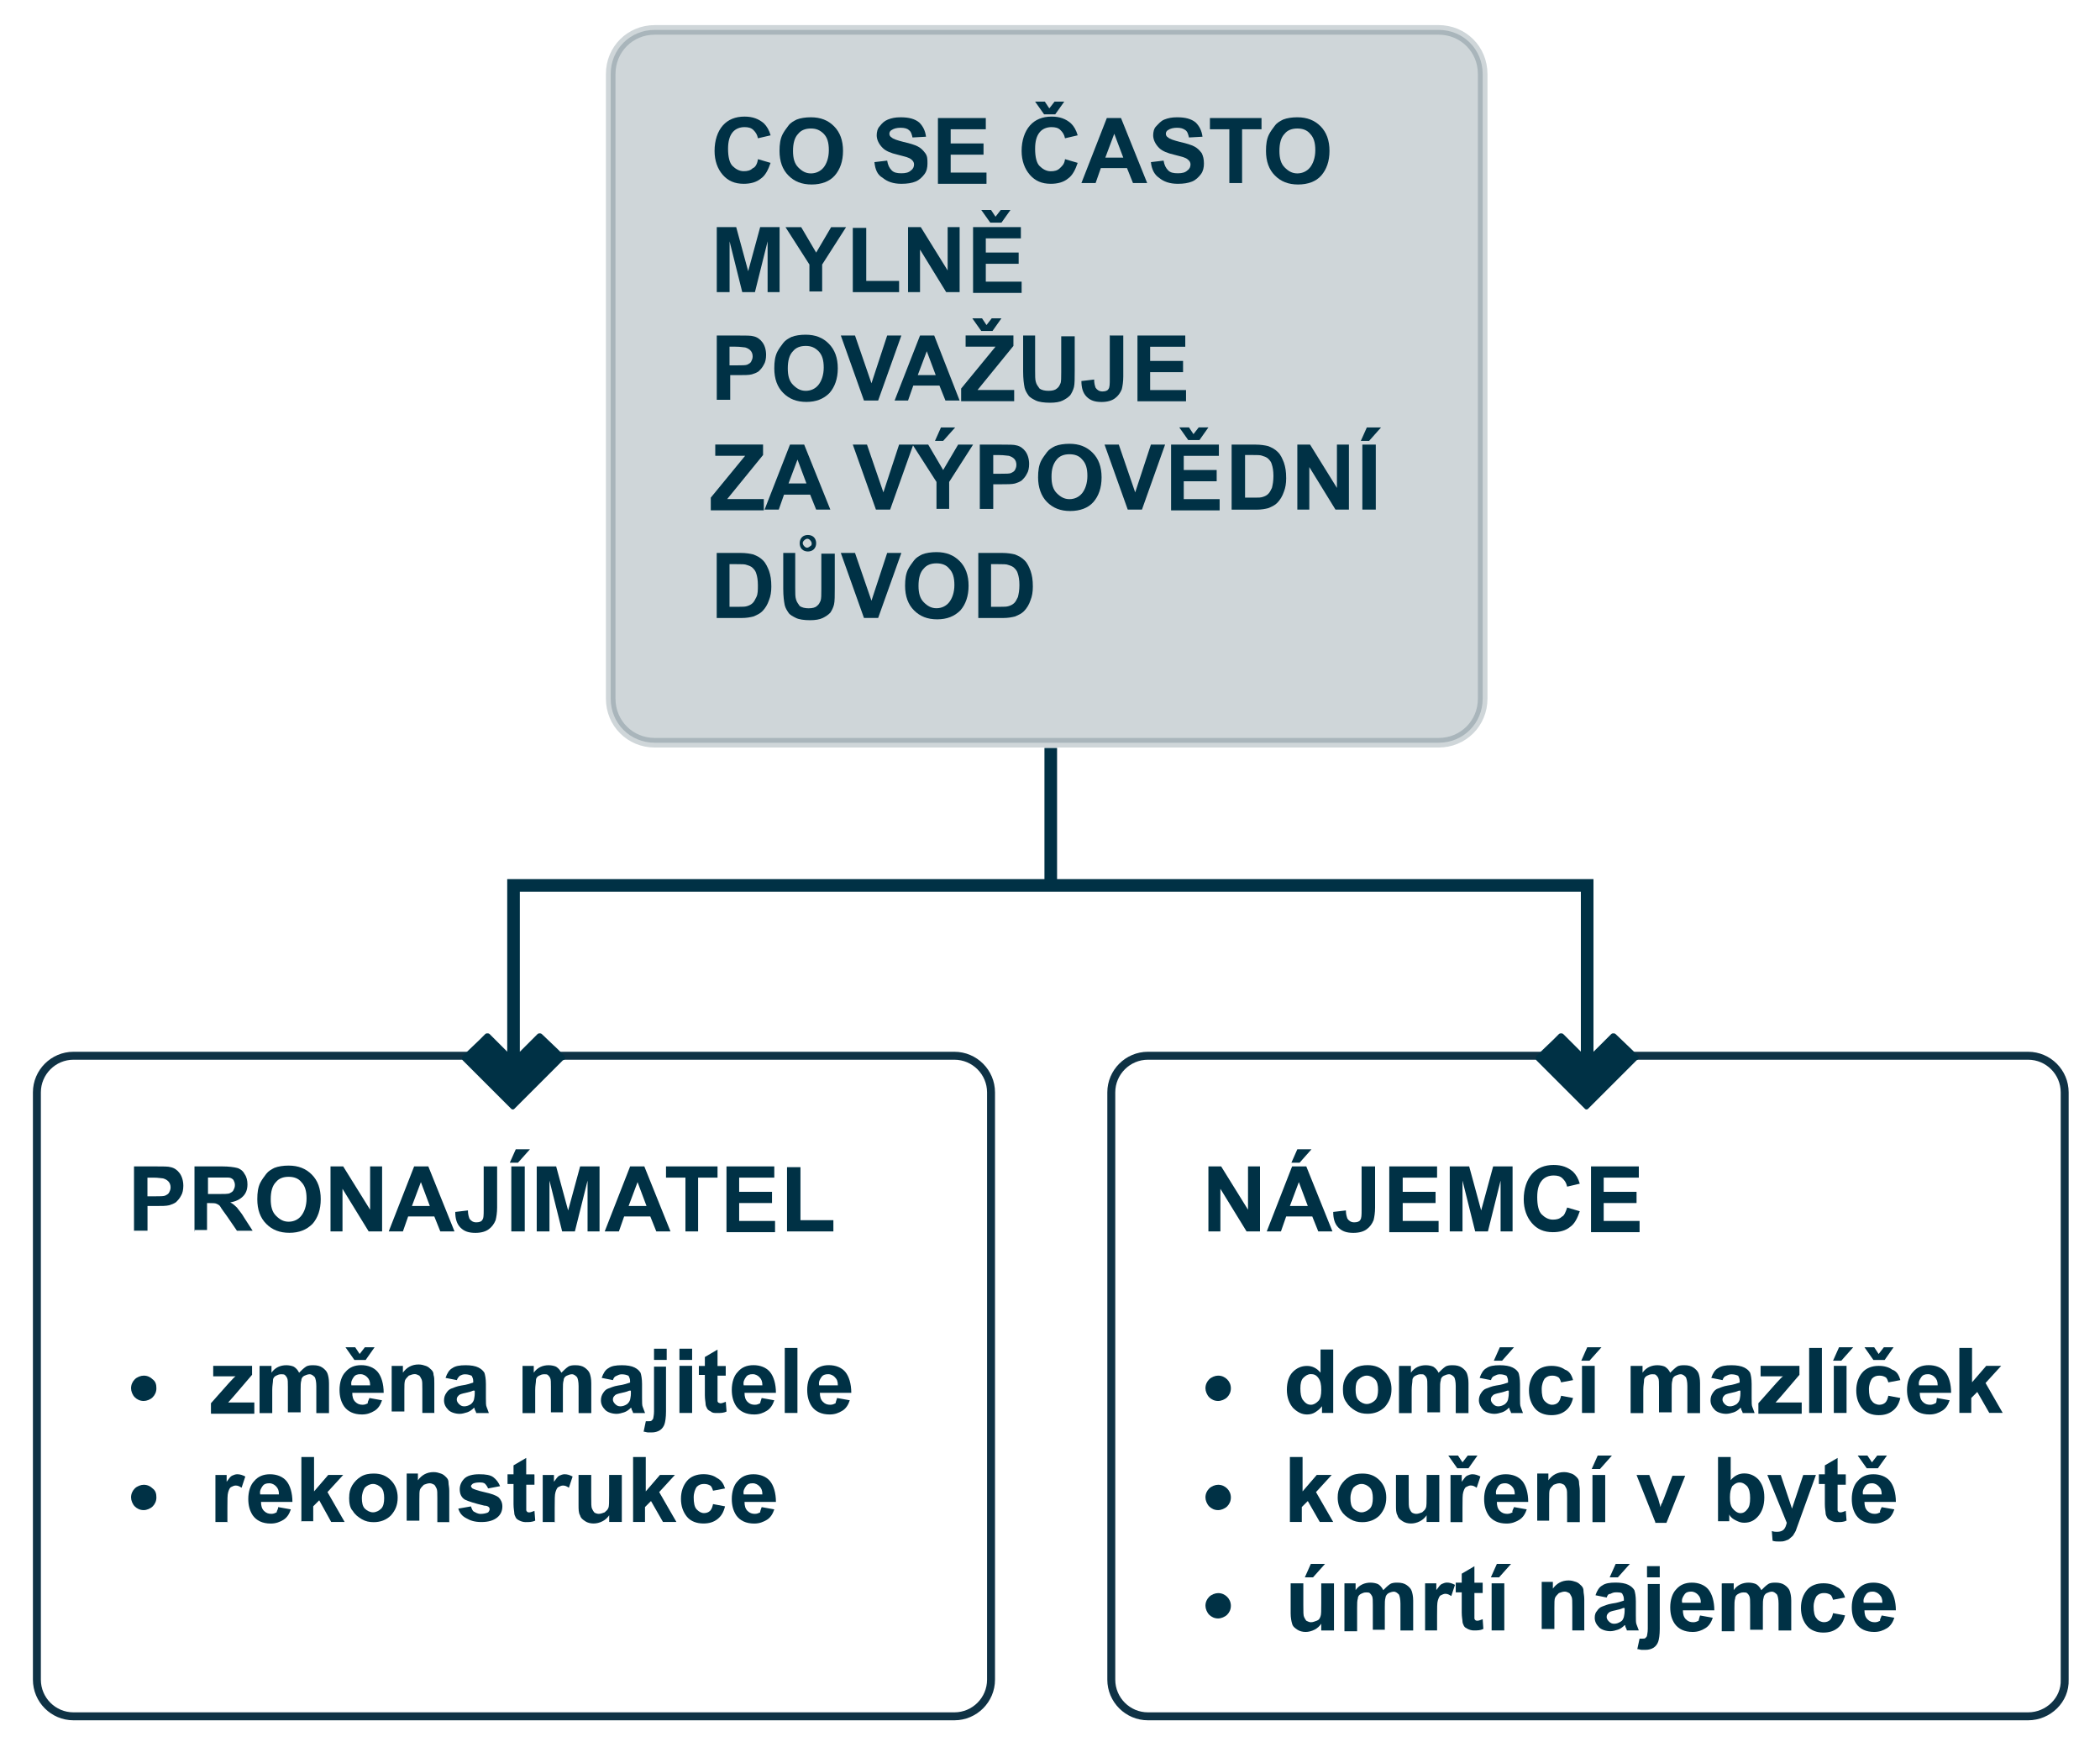 <?xml version="1.0" encoding="UTF-8"?><svg id="Vrstva_1" xmlns="http://www.w3.org/2000/svg" viewBox="0 0 333 277"><defs><style>.cls-1{fill:#0f3245;fill-rule:evenodd;isolation:isolate;opacity:.2;stroke-width:1.52px;}.cls-1,.cls-2,.cls-3{stroke-miterlimit:10;}.cls-1,.cls-3{stroke:#0f3245;}.cls-4{fill:#003145;}.cls-2{stroke:#003145;stroke-width:2px;}.cls-2,.cls-3{fill:none;}.cls-3{stroke-width:1.26px;}</style></defs><path class="cls-3" d="M151.34,272.19H11.65c-3.2,0-5.8-2.61-5.8-5.81v-93.14c0-3.2,2.61-5.81,5.8-5.81h139.69c3.2,0,5.81,2.61,5.81,5.81v93.14c0,3.2-2.61,5.81-5.81,5.81Z"/><path class="cls-4" d="M21.25,195.29v-10.31h3.32c1.3,0,2.13,0,2.49.12.59.12,1.07.47,1.42.95.35.47.59,1.18.59,2.01,0,.59-.12,1.18-.35,1.54-.24.47-.47.71-.83,1.07-.35.24-.71.36-1.07.47-.47.12-1.18.12-2.13.12h-1.3v3.91h-2.13v.12ZM23.38,186.76v2.96h1.18c.83,0,1.42,0,1.66-.12.24-.12.47-.24.59-.47.12-.24.24-.47.24-.83s-.12-.71-.36-.95-.47-.36-.83-.47c-.24,0-.71-.12-1.54-.12h-.95Z"/><path class="cls-4" d="M30.84,195.29v-10.31h4.38c1.07,0,1.9.12,2.37.24.47.12.95.47,1.18.95.35.47.47,1.07.47,1.66,0,.83-.24,1.42-.71,1.9s-1.18.83-2.02.95c.47.24.83.59,1.07.83.24.36.71.83,1.18,1.66l1.3,2.01h-2.49l-1.54-2.25c-.59-.83-.95-1.3-1.07-1.54-.12-.24-.36-.36-.59-.47-.24-.12-.59-.12-1.07-.12h-.47v4.27h-2.02v.24ZM32.98,189.36h1.54c.95,0,1.66,0,1.9-.12.24-.12.47-.24.59-.47.12-.24.24-.47.24-.83s-.12-.59-.24-.83c-.24-.24-.47-.36-.83-.36h-3.2v2.61Z"/><path class="cls-4" d="M40.8,190.19c0-1.07.12-1.9.47-2.61.24-.47.59-.95.95-1.42.36-.47.83-.71,1.3-.95.59-.24,1.42-.36,2.25-.36,1.54,0,2.72.47,3.67,1.42s1.42,2.25,1.42,3.91-.47,2.96-1.3,3.91c-.95.95-2.13,1.42-3.67,1.42s-2.73-.47-3.67-1.42c-.95-.95-1.42-2.25-1.42-3.91ZM42.93,190.19c0,1.18.24,2.02.83,2.61.59.59,1.18.95,2.01.95s1.54-.35,2.01-.95c.47-.59.83-1.54.83-2.73s-.24-2.01-.83-2.61c-.47-.59-1.18-.83-2.01-.83s-1.54.24-2.01.83c-.59.59-.83,1.54-.83,2.73Z"/><path class="cls-4" d="M52.41,195.29v-10.31h2.01l4.27,6.87v-6.87h1.9v10.31h-2.13l-4.15-6.76v6.76h-1.9Z"/><path class="cls-4" d="M72.07,195.29h-2.25l-.95-2.37h-4.15l-.83,2.37h-2.25l4.03-10.31h2.25l4.15,10.31ZM68.16,191.26l-1.42-3.79-1.42,3.79h2.84Z"/><path class="cls-4" d="M76.81,184.98h2.02v6.52c0,.83-.12,1.54-.24,2.01-.24.59-.59,1.07-1.07,1.42-.47.36-1.18.59-2.13.59-1.07,0-1.78-.24-2.37-.83-.59-.59-.83-1.42-.83-2.49l2.01-.24c0,.59.12.95.24,1.3.24.36.59.59,1.07.59s.83-.12.95-.36c.24-.24.24-.83.24-1.66v-6.87h.12Z"/><path class="cls-4" d="M80.84,184.39l.95-2.13h2.25l-1.9,2.13h-1.3ZM81.08,195.29v-10.31h2.13v10.31h-2.13Z"/><path class="cls-4" d="M85.11,195.29v-10.31h3.08l1.9,6.99,1.9-6.99h3.08v10.31h-1.9v-8.06l-2.01,8.06h-2.02l-2.01-8.06v8.06h-2.01Z"/><path class="cls-4" d="M106.32,195.29h-2.25l-.95-2.37h-4.15l-.83,2.37h-2.25l4.03-10.31h2.25l4.15,10.31ZM102.52,191.26l-1.42-3.79-1.42,3.79h2.84Z"/><path class="cls-4" d="M108.69,195.29v-8.53h-3.08v-1.78h8.17v1.78h-3.08v8.53h-2.01Z"/><path class="cls-4" d="M115.2,195.29v-10.31h7.58v1.78h-5.57v2.25h5.21v1.78h-5.21v2.84h5.69v1.78h-7.7v-.12Z"/><path class="cls-4" d="M124.8,195.29v-10.19h2.13v8.41h5.22v1.78h-7.35Z"/><path class="cls-3" d="M321.6,272.19h-139.57c-3.2,0-5.81-2.61-5.81-5.81v-93.14c0-3.2,2.61-5.81,5.81-5.81h139.57c3.2,0,5.8,2.61,5.8,5.81v93.14c.12,3.2-2.6,5.81-5.8,5.81Z"/><path class="cls-4" d="M191.62,195.29v-10.31h2.02l4.26,6.87v-6.87h1.9v10.31h-2.13l-4.15-6.76v6.76h-1.9Z"/><path class="cls-4" d="M211.29,195.29h-2.25l-.95-2.37h-4.14l-.83,2.37h-2.25l4.02-10.31h2.25l4.15,10.31ZM207.38,191.26l-1.42-3.79-1.42,3.79h2.84ZM204.78,184.39l.94-2.13h2.25l-1.89,2.13h-1.3Z"/><path class="cls-4" d="M216.03,184.98h2.02v6.52c0,.83-.12,1.54-.24,2.01-.24.59-.59,1.07-1.07,1.42-.47.36-1.18.59-2.13.59-1.07,0-1.78-.24-2.37-.83-.59-.59-.83-1.42-.83-2.49l2.01-.24c0,.59.12.95.24,1.3.24.36.59.59,1.07.59s.83-.12.95-.36c.23-.24.23-.83.23-1.66v-6.87h.12Z"/><path class="cls-4" d="M220.3,195.29v-10.31h7.58v1.78h-5.45v2.25h5.21v1.78h-5.21v2.84h5.69v1.78h-7.82v-.12Z"/><path class="cls-4" d="M229.89,195.29v-10.31h3.08l1.9,6.99,1.9-6.99h3.08v10.31h-1.9v-8.06l-2.01,8.06h-2.02l-2.01-8.06v8.06h-2.02Z"/><path class="cls-4" d="M248.5,191.5l2.01.59c-.36,1.07-.83,2.02-1.54,2.49-.71.59-1.66.83-2.73.83-1.42,0-2.48-.47-3.31-1.42-.83-.95-1.31-2.25-1.31-3.79,0-1.66.48-3.08,1.31-4.03.83-.95,2.01-1.42,3.43-1.42,1.31,0,2.25.36,3.08,1.07.48.47.83,1.07,1.07,1.9l-2.01.47c-.12-.59-.36-.95-.72-1.3-.35-.36-.83-.47-1.42-.47-.71,0-1.42.24-1.89.83-.48.59-.71,1.42-.71,2.61,0,1.3.23,2.25.71,2.73.47.47,1.06.83,1.77.83.6,0,1.07-.12,1.43-.47.35-.12.59-.71.83-1.42Z"/><path class="cls-4" d="M252.29,195.29v-10.31h7.58v1.78h-5.57v2.25h5.21v1.78h-5.21v2.84h5.69v1.78h-7.7v-.12Z"/><path class="cls-4" d="M195.18,220.17c0,.59-.24,1.07-.59,1.42-.36.36-.95.59-1.43.59-.59,0-1.06-.24-1.42-.59-.35-.36-.59-.95-.59-1.42,0-.59.24-1.07.59-1.42.36-.36.95-.59,1.42-.59.6,0,1.07.24,1.43.59.35.35.59.83.59,1.42Z"/><path class="cls-4" d="M211.41,224.08h-1.78v-1.07c-.35.47-.71.71-1.06.95-.36.24-.83.36-1.31.36-.83,0-1.54-.36-2.25-1.07-.59-.71-.95-1.66-.95-2.84,0-1.3.36-2.25.95-2.84.59-.59,1.31-.95,2.25-.95.83,0,1.54.35,2.14,1.07v-3.67h2.01v10.07ZM206.2,220.17c0,.83.12,1.42.35,1.78.36.47.71.83,1.31.83.47,0,.83-.24,1.18-.59.36-.36.47-.95.47-1.78s-.11-1.42-.47-1.9c-.35-.47-.71-.59-1.18-.59s-.83.24-1.19.59c-.35.35-.47.95-.47,1.66Z"/><path class="cls-4" d="M212.95,220.29c0-.71.12-1.3.47-1.9.36-.59.83-1.07,1.43-1.42.59-.35,1.3-.47,2.01-.47,1.19,0,2.01.36,2.73,1.07.71.71,1.06,1.66,1.06,2.73,0,1.18-.35,2.01-1.06,2.84-.72.71-1.66,1.07-2.73,1.07-.71,0-1.3-.12-1.9-.47-.59-.36-1.06-.71-1.42-1.3-.47-.59-.59-1.3-.59-2.13ZM214.96,220.41c0,.71.12,1.3.48,1.66.35.36.83.59,1.3.59s.95-.24,1.31-.59c.35-.36.47-.95.47-1.66s-.12-1.3-.47-1.66c-.36-.36-.83-.59-1.31-.59s-.95.24-1.3.59c-.36.35-.48.83-.48,1.66Z"/><path class="cls-4" d="M221.96,216.62h1.77v1.07c.59-.83,1.42-1.18,2.37-1.18.48,0,.95.12,1.19.24.35.24.59.47.83.95.35-.35.71-.71,1.06-.95.36-.24.83-.24,1.19-.24.59,0,1.06.12,1.42.36.35.24.71.59.83.95.12.35.24.83.24,1.54v4.74h-2.02v-4.27c0-.71-.12-1.18-.24-1.42-.23-.24-.47-.47-.83-.47-.23,0-.59.12-.82.24-.24.12-.48.36-.48.71-.12.36-.12.83-.12,1.54v3.55h-2.01v-4.03c0-.71,0-1.18-.12-1.42s-.24-.36-.36-.47c-.11-.12-.35-.12-.59-.12-.35,0-.59.12-.83.24-.23.12-.47.36-.47.71s-.12.83-.12,1.54v3.67h-2.01v-7.47h.12Z"/><path class="cls-4" d="M236.41,218.87l-1.78-.35c.24-.71.59-1.3,1.07-1.54.47-.35,1.18-.47,2.13-.47.83,0,1.54.12,2.02.36.47.24.71.47.94.83.12.36.24.95.24,1.78v2.25c0,.71,0,1.18.12,1.42.12.36.24.59.35.95h-1.89c0-.12-.12-.36-.24-.59,0-.12,0-.24-.12-.24-.35.36-.71.59-1.06.71-.36.12-.83.24-1.19.24-.71,0-1.42-.24-1.78-.59-.35-.36-.71-.95-.71-1.54,0-.47.12-.83.36-1.18.24-.36.47-.59.83-.71.35-.12.83-.36,1.54-.47.95-.12,1.54-.36,1.89-.47v-.24c0-.36-.11-.59-.23-.83-.24-.12-.59-.24-1.07-.24-.35,0-.59.12-.83.24-.35.12-.47.36-.59.71ZM239.02,220.53c-.24.12-.71.24-1.19.36-.59.12-.95.24-1.06.36-.24.24-.36.36-.36.71,0,.24.12.47.36.71.23.24.47.36.82.36s.72-.12,1.07-.36c.24-.24.36-.36.47-.71,0-.12.12-.47.12-.95v-.47h-.23ZM236.88,215.79l.95-2.13h2.25l-1.89,2.13h-1.31Z"/><path class="cls-4" d="M249.44,218.87l-1.89.36c-.12-.36-.24-.71-.48-.83-.23-.12-.47-.24-.94-.24s-.83.12-1.19.47c-.24.36-.47.95-.47,1.66,0,.83.12,1.54.47,1.9.36.36.71.59,1.19.59.35,0,.71-.12.94-.36.24-.24.36-.59.48-1.07l1.89.36c-.23.95-.59,1.54-1.18,2.01-.59.47-1.31.71-2.25.71-1.07,0-2.02-.36-2.61-1.07-.59-.71-.95-1.66-.95-2.84s.36-2.13.95-2.84c.59-.71,1.54-1.07,2.61-1.07.94,0,1.66.24,2.13.59.71.24,1.07.83,1.3,1.66Z"/><path class="cls-4" d="M250.75,215.79l.94-2.13h2.26l-1.9,2.13h-1.3ZM250.86,224.08v-7.47h2.02v7.47h-2.02Z"/><path class="cls-4" d="M258.68,216.62h1.78v1.07c.59-.83,1.42-1.18,2.37-1.18.48,0,.95.12,1.19.24.35.24.59.47.83.95.35-.35.71-.71,1.06-.95.36-.24.83-.24,1.19-.24.59,0,1.06.12,1.42.36.35.24.71.59.83.95.12.35.23.83.23,1.54v4.74h-2.01v-4.27c0-.71-.12-1.18-.24-1.42-.23-.24-.47-.47-.83-.47-.23,0-.59.12-.83.24-.23.12-.47.36-.47.71-.12.36-.12.83-.12,1.54v3.55h-2.01v-4.03c0-.71,0-1.18-.12-1.42s-.24-.36-.36-.47c-.11-.12-.35-.12-.59-.12-.35,0-.59.12-.83.24-.23.12-.47.36-.47.71s-.12.83-.12,1.54v3.67h-2.01v-7.47h.11Z"/><path class="cls-4" d="M273.14,218.87l-1.78-.35c.24-.71.59-1.3,1.07-1.54.47-.35,1.18-.47,2.13-.47.83,0,1.54.12,2.02.36.47.24.71.47.94.83.12.36.24.95.24,1.78v2.25c0,.71,0,1.18.12,1.42.12.36.24.59.35.95h-1.89c0-.12-.12-.36-.24-.59,0-.12,0-.24-.12-.24-.35.36-.71.59-1.06.71-.36.12-.83.24-1.19.24-.71,0-1.42-.24-1.78-.59-.47-.47-.71-.95-.71-1.54,0-.47.12-.83.36-1.18.24-.36.47-.59.83-.71.35-.12.83-.36,1.54-.47.95-.12,1.54-.36,1.89-.47v-.24c0-.36-.11-.59-.23-.83-.24-.12-.6-.24-1.07-.24-.35,0-.59.12-.83.24-.35.12-.47.36-.59.71ZM275.75,220.53c-.24.12-.6.24-1.19.36-.59.12-.95.24-1.07.36-.23.24-.35.36-.35.71,0,.24.12.47.35.71.24.24.48.36.83.36s.71-.12,1.07-.36c.24-.24.36-.36.47-.71,0-.12.12-.47.12-.95v-.47h-.23Z"/><path class="cls-4" d="M278.83,224.08v-1.54l2.84-3.2c.47-.47.83-.95,1.07-1.07h-3.56v-1.66h6.16v1.42l-2.84,3.32-.95,1.07h4.15v1.78h-6.87v-.12Z"/><path class="cls-4" d="M286.88,224.08v-10.31h2.02v10.31h-2.02Z"/><path class="cls-4" d="M290.67,215.79l.95-2.13h2.25l-1.89,2.13h-1.31ZM290.79,224.08v-7.47h2.02v7.47h-2.02Z"/><path class="cls-4" d="M301.34,218.87l-1.9.36c-.12-.36-.23-.71-.47-.83-.24-.12-.48-.24-.95-.24s-.83.12-1.18.47c-.24.36-.48.95-.48,1.66,0,.83.12,1.54.48,1.9.23.36.71.59,1.18.59.36,0,.71-.12.95-.36s.35-.59.47-1.07l1.9.36c-.24.95-.59,1.54-1.19,2.01-.59.47-1.3.71-2.25.71-1.06,0-2.01-.36-2.6-1.07-.6-.71-.95-1.66-.95-2.84s.35-2.13.95-2.84c.59-.71,1.54-1.07,2.6-1.07.95,0,1.66.24,2.13.59.72.24,1.07.83,1.31,1.66ZM295.65,213.66h1.54l.71,1.07.83-1.07h1.54l-1.42,2.02h-1.78l-1.42-2.02Z"/><path class="cls-4" d="M307.14,221.71l2.02.36c-.24.71-.59,1.3-1.19,1.66-.59.36-1.18.59-2.01.59-1.3,0-2.25-.47-2.84-1.3-.48-.71-.72-1.54-.72-2.61,0-1.18.36-2.25.95-2.84.59-.71,1.42-1.07,2.49-1.07s2.01.36,2.61,1.07c.59.71.94,1.9.94,3.32h-4.97c0,.59.12,1.07.47,1.42.36.36.71.47,1.19.47.35,0,.59-.12.83-.24.23-.12.12-.47.23-.83ZM307.26,219.7c0-.59-.12-.95-.47-1.3-.24-.24-.59-.47-1.07-.47s-.83.12-1.06.47c-.24.36-.48.71-.36,1.3h2.96Z"/><path class="cls-4" d="M310.7,224.08v-10.31h2.01v5.45l2.25-2.61h2.37l-2.48,2.72,2.72,4.74h-2.13l-1.9-3.32-.95.95v2.37h-1.89Z"/><path class="cls-4" d="M195.18,237.48c0,.59-.24,1.07-.59,1.42-.36.35-.95.59-1.43.59-.59,0-1.06-.24-1.42-.59-.35-.36-.59-.95-.59-1.42,0-.59.24-1.07.59-1.42.36-.36.95-.59,1.42-.59.6,0,1.07.24,1.43.59.35.35.59.83.59,1.42Z"/><path class="cls-4" d="M204.54,241.38v-10.31h2.01v5.45l2.25-2.61h2.37l-2.49,2.72,2.73,4.74h-2.13l-1.9-3.32-.95.95v2.37h-1.89Z"/><path class="cls-4" d="M212.12,237.48c0-.71.12-1.3.47-1.9.36-.59.83-1.07,1.43-1.42.59-.36,1.3-.47,2.01-.47,1.19,0,2.02.36,2.73,1.07.71.71,1.06,1.66,1.06,2.73,0,1.18-.35,2.02-1.06,2.84-.71.71-1.66,1.07-2.73,1.07-.71,0-1.3-.12-1.89-.47-.6-.36-1.07-.71-1.43-1.3-.35-.47-.59-1.3-.59-2.13ZM214.14,237.59c0,.71.11,1.3.47,1.66.35.35.83.59,1.3.59s.95-.24,1.31-.59c.35-.36.47-.95.47-1.66s-.12-1.3-.47-1.66c-.36-.36-.83-.59-1.31-.59s-.95.24-1.3.59c-.24.36-.47.95-.47,1.66Z"/><path class="cls-4" d="M226.22,241.38v-1.07c-.24.35-.59.71-1.07.95-.47.24-.94.35-1.42.35s-.95-.12-1.3-.35c-.36-.24-.71-.47-.83-.95-.24-.36-.24-.95-.24-1.66v-4.74h2.02v3.44c0,1.07,0,1.66.12,1.9.11.24.23.47.35.59.12.12.47.24.71.24.36,0,.59-.12.95-.24.24-.24.47-.36.59-.71.12-.24.12-.95.12-2.02v-3.2h2.01v7.46h-2.01Z"/><path class="cls-4" d="M229.66,230.84h1.54l.71,1.07.83-1.07h1.54l-1.42,2.01h-1.78l-1.42-2.01ZM232.03,241.39h-2.02v-7.47h1.78v1.07c.35-.47.59-.83.83-.95.24-.12.59-.24.83-.24.47,0,.83.12,1.3.36l-.59,1.78c-.36-.24-.59-.36-.95-.36-.24,0-.47.12-.71.24-.24.12-.36.47-.47.83-.12.36-.12,1.18-.12,2.49v2.25h.12Z"/><path class="cls-4" d="M240.08,239.01l2.02.36c-.24.71-.6,1.3-1.19,1.66-.59.35-1.18.59-2.01.59-1.31,0-2.25-.47-2.85-1.3-.47-.71-.71-1.54-.71-2.61,0-1.18.36-2.25.95-2.84.59-.71,1.42-1.07,2.49-1.07s2.01.36,2.61,1.07c.59.71.94,1.9.94,3.32h-4.97c0,.59.12,1.07.47,1.42.36.35.71.47,1.19.47.35,0,.59-.12.83-.24-.12-.24.11-.47.23-.83ZM240.2,237c0-.59-.12-.95-.47-1.3-.24-.24-.6-.47-1.07-.47s-.83.12-1.07.47c-.23.36-.47.71-.35,1.3h2.96Z"/><path class="cls-4" d="M250.51,241.39h-2.01v-3.79c0-.83,0-1.3-.12-1.54s-.24-.47-.36-.59c-.24-.12-.47-.24-.71-.24-.36,0-.59.12-.95.24-.23.24-.47.47-.59.71s-.12.83-.12,1.66v3.32h-1.89v-7.47h1.77v1.07c.6-.83,1.42-1.3,2.49-1.3.48,0,.83.12,1.19.24.35.12.59.35.83.59.23.24.35.47.35.83s.12.71.12,1.3v4.98Z"/><path class="cls-4" d="M252.4,232.97l.95-2.13h2.25l-1.89,2.13h-1.31ZM252.52,241.39v-7.47h2.02v7.47h-2.02Z"/><path class="cls-4" d="M262.48,241.38l-2.97-7.46h2.02l1.42,3.79.36,1.3c.11-.35.11-.59.23-.59.12-.24.12-.47.24-.59l1.42-3.79h2.02l-2.97,7.47h-1.77v-.12Z"/><path class="cls-4" d="M272.43,241.38v-10.31h2.01v3.67c.59-.71,1.31-1.07,2.14-1.07.94,0,1.65.35,2.25.95.59.71.94,1.54.94,2.84s-.35,2.25-.94,2.96c-.6.71-1.31,1.07-2.25,1.07-.48,0-.83-.12-1.31-.36-.47-.24-.83-.47-1.06-.95v1.07h-1.78v.12ZM274.32,237.48c0,.83.12,1.3.36,1.66.35.47.83.83,1.3.83s.83-.24,1.07-.59c.35-.36.47-.95.47-1.78s-.12-1.42-.47-1.9c-.36-.35-.71-.59-1.19-.59s-.83.24-1.18.59c-.24.47-.36.95-.36,1.78Z"/><path class="cls-4" d="M280.25,233.92h2.13l1.78,5.33,1.78-5.33h2.01l-2.61,7.23-.47,1.3c-.12.47-.36.71-.47.95-.12.24-.36.35-.6.59-.23.24-.47.24-.71.36-.35.12-.59.12-.95.12s-.71,0-1.06-.12l-.12-1.54c.35.12.59.12.83.12.47,0,.83-.12,1.06-.36.24-.24.36-.59.48-1.07l-3.08-7.58Z"/><path class="cls-4" d="M292.69,233.92v1.54h-1.3v4.03c0,.12.11.24.11.24.12.12.24.12.36.12.24,0,.47-.12.83-.24l.12,1.54c-.48.24-.95.24-1.54.24-.36,0-.71-.12-.95-.24-.24-.12-.47-.24-.59-.47s-.24-.47-.24-.71-.12-.71-.12-1.42v-3.2h-.95v-1.54h.95v-1.42l2.02-1.18v2.61h1.3v.12Z"/><path class="cls-4" d="M298.38,239.02l2.01.35c-.24.71-.59,1.3-1.18,1.66-.6.36-1.19.59-2.02.59-1.3,0-2.25-.47-2.84-1.3-.48-.71-.71-1.54-.71-2.61,0-1.18.35-2.25.94-2.84.6-.71,1.43-1.07,2.49-1.07s2.02.36,2.61,1.07c.59.71.95,1.9.95,3.32h-4.98c0,.59.12,1.07.47,1.42.36.36.72.47,1.19.47.36,0,.59-.12.83-.24-.12-.24.12-.47.24-.83ZM294.58,230.84h1.54l.72,1.07.83-1.07h1.54l-1.43,2.01h-1.77l-1.43-2.01ZM298.38,237c0-.59-.12-.95-.48-1.3-.23-.24-.59-.47-1.06-.47s-.83.12-1.07.47c-.24.36-.47.71-.36,1.3h2.97Z"/><path class="cls-4" d="M195.18,254.66c0,.59-.24,1.07-.59,1.42-.36.35-.95.59-1.43.59-.59,0-1.06-.24-1.42-.59-.35-.36-.59-.95-.59-1.42,0-.59.24-1.07.59-1.42.36-.36.95-.59,1.42-.59.6,0,1.07.24,1.43.59.35.35.59.83.59,1.42Z"/><path class="cls-4" d="M209.51,258.57v-1.07c-.23.36-.59.71-1.06.95-.48.24-.95.36-1.42.36s-.95-.12-1.31-.36c-.35-.24-.71-.47-.83-.95-.11-.36-.23-.95-.23-1.66v-4.74h2.01v3.44c0,1.07,0,1.66.12,1.9s.24.47.35.59c.24.12.48.24.72.24.35,0,.59-.12.94-.24.36-.12.48-.36.6-.71.11-.24.11-.95.11-2.01v-3.2h2.02v7.47h-2.02ZM206.91,250.15l.95-2.13h2.25l-1.9,2.13h-1.3Z"/><path class="cls-4" d="M213.19,251.1h1.77v1.07c.6-.83,1.43-1.18,2.37-1.18.48,0,.95.12,1.19.24.24.12.59.47.83.95.35-.36.71-.71,1.06-.95.36-.24.83-.24,1.19-.24.59,0,1.07.12,1.42.36.36.24.71.59.83.95.12.36.24.83.24,1.54v4.74h-2.02v-4.27c0-.71-.12-1.18-.23-1.42-.24-.24-.48-.47-.83-.47-.24,0-.6.12-.83.24-.24.12-.48.47-.48.71-.11.36-.11.83-.11,1.54v3.55h-1.9v-3.91c0-.71,0-1.18-.12-1.42s-.24-.36-.35-.47c-.12-.12-.36-.12-.6-.12-.35,0-.59.12-.83.24-.23.12-.47.36-.47.71-.12.36-.12.83-.12,1.54v3.67h-2.01v-7.58Z"/><path class="cls-4" d="M228,258.57h-2.02v-7.47h1.78v1.07c.36-.47.59-.83.83-.95.24-.12.59-.24.83-.24.47,0,.83.12,1.3.36l-.59,1.78c-.36-.24-.59-.36-.95-.36-.23,0-.47.12-.71.24-.24.12-.35.47-.47.83-.12.36-.12,1.18-.12,2.49v2.25h.12Z"/><path class="cls-4" d="M235.11,251.1v1.54h-1.31v4.03c0,.12.12.24.12.24.12.12.24.12.36.12.23,0,.47-.12.83-.24l.11,1.54c-.47.24-.94.24-1.54.24-.35,0-.71-.12-.94-.24-.24-.12-.48-.24-.6-.47-.11-.24-.23-.47-.23-.71s-.12-.71-.12-1.42v-3.2h-.95v-1.54h.95v-1.42l2.01-1.18v2.61h1.31v.12Z"/><path class="cls-4" d="M236.41,250.15l.95-2.13h2.25l-1.9,2.13h-1.3ZM236.53,258.57v-7.47h2.01v7.47h-2.01Z"/><path class="cls-4" d="M251.34,258.57h-2.02v-3.79c0-.83,0-1.3-.11-1.54-.12-.24-.24-.47-.36-.59-.24-.12-.47-.24-.71-.24-.36,0-.59.12-.95.24-.24.24-.47.47-.59.71s-.12.83-.12,1.66v3.32h-2.01v-7.47h1.77v1.07c.6-.83,1.43-1.3,2.49-1.3.48,0,.83.12,1.19.24.35.12.59.36.83.59.23.24.35.47.35.83s.12.71.12,1.3v4.98h.12Z"/><path class="cls-4" d="M254.77,253.35l-1.77-.36c.23-.71.59-1.3,1.06-1.54.48-.36,1.19-.47,2.14-.47.83,0,1.54.12,2.01.36s.71.47.95.83c.12.36.24.95.24,1.78v2.25c0,.71,0,1.18.11,1.42.12.36.24.59.36.95h-1.9c0-.12-.11-.36-.23-.59,0-.12,0-.24-.12-.24-.36.36-.71.59-1.07.71-.35.12-.83.24-1.18.24-.71,0-1.42-.24-1.78-.59-.47-.47-.71-.95-.71-1.54,0-.47.12-.83.35-1.07.24-.36.48-.59.83-.71.36-.12.83-.36,1.54-.47.95-.12,1.54-.36,1.9-.47v-.24c0-.36-.12-.59-.24-.83s-.59-.24-1.06-.24c-.36,0-.6.12-.83.24-.36,0-.48.24-.6.59ZM257.38,255.01c-.24.12-.59.24-1.18.36-.6.12-.95.24-1.07.36-.24.24-.36.36-.36.71,0,.24.12.47.36.71s.47.36.83.36.71-.12,1.07-.36c.23-.12.35-.36.47-.71,0-.12.12-.47.12-.95v-.47h-.24ZM255.25,250.15l.95-2.13h2.25l-1.9,2.13h-1.3Z"/><path class="cls-4" d="M263.19,251.1v7.23c0,.95-.12,1.66-.24,2.01-.12.36-.36.71-.71.95-.36.24-.83.36-1.3.36h-.6c-.23,0-.47-.12-.71-.12l.36-1.66h.47c.24,0,.36,0,.48-.12.11-.12.23-.24.23-.36s.12-.47.12-1.07v-7.11h1.9v-.12ZM261.17,250.15v-1.78h2.02v1.78h-2.02Z"/><path class="cls-4" d="M269.58,256.2l2.02.36c-.24.71-.59,1.3-1.19,1.66-.59.36-1.18.59-2.01.59-1.3,0-2.25-.47-2.84-1.3-.48-.71-.71-1.54-.71-2.61,0-1.18.35-2.25.94-2.84.6-.71,1.43-1.07,2.49-1.07s2.02.36,2.61,1.07c.59.71.95,1.9.95,3.32h-4.98c0,.59.12,1.07.47,1.42.36.36.71.47,1.19.47.35,0,.59-.12.83-.24,0-.12.12-.47.23-.83ZM269.7,254.18c0-.59-.12-.95-.47-1.3-.24-.24-.59-.47-1.07-.47s-.83.12-1.06.47c-.24.36-.48.71-.36,1.3h2.96Z"/><path class="cls-4" d="M273.14,251.1h1.78v1.07c.59-.83,1.42-1.18,2.37-1.18.47,0,.94.12,1.18.24.24.12.59.47.83.95.36-.36.71-.71,1.07-.95.35-.24.83-.24,1.18-.24.59,0,1.07.12,1.42.36.36.24.71.59.83.95.12.36.24.83.24,1.54v4.74h-2.01v-4.27c0-.71-.12-1.18-.24-1.42-.24-.24-.48-.47-.83-.47-.24,0-.59.12-.83.24-.24.12-.47.47-.47.71-.12.36-.12.83-.12,1.54v3.55h-2.02v-3.91c0-.71,0-1.18-.12-1.42-.11-.24-.23-.36-.35-.47-.12-.12-.36-.12-.59-.12-.36,0-.6.12-.83.24-.24.12-.48.36-.48.71-.12.36-.12.83-.12,1.54v3.67h-2.01v-7.58h.12Z"/><path class="cls-4" d="M292.57,253.35l-1.9.36c-.11-.36-.23-.71-.47-.83-.24-.12-.47-.24-.95-.24s-.83.12-1.18.47c-.24.36-.48.95-.48,1.66,0,.83.12,1.54.48,1.9.23.36.71.59,1.18.59.36,0,.71-.12.95-.36s.36-.59.47-1.07l1.9.35c-.24.95-.59,1.54-1.18,2.02-.6.47-1.31.71-2.26.71-1.06,0-2.01-.36-2.6-1.07-.59-.71-.95-1.66-.95-2.84s.36-2.13.95-2.84c.59-.71,1.54-1.07,2.6-1.07.95,0,1.66.24,2.14.59.59.24,1.06.83,1.3,1.66Z"/><path class="cls-4" d="M298.38,256.2l2.01.36c-.24.71-.59,1.3-1.18,1.66-.6.36-1.19.59-2.02.59-1.3,0-2.25-.47-2.84-1.3-.48-.71-.71-1.54-.71-2.61,0-1.18.35-2.25.94-2.84.6-.71,1.43-1.07,2.49-1.07s2.02.36,2.61,1.07c.59.71.95,1.9.95,3.32h-4.98c0,.59.12,1.07.47,1.42.36.36.72.47,1.19.47.36,0,.59-.12.83-.24-.12-.12.12-.47.24-.83ZM298.49,254.18c0-.59-.11-.95-.47-1.3-.24-.24-.59-.47-1.07-.47s-.83.12-1.06.47c-.24.36-.48.71-.36,1.3h2.96Z"/><path class="cls-4" d="M24.8,220.17c0,.59-.24,1.07-.59,1.42-.35.36-.95.59-1.42.59-.59,0-1.07-.24-1.42-.59-.36-.36-.59-.95-.59-1.42,0-.59.24-1.07.59-1.42.35-.36.95-.59,1.42-.59.59,0,1.07.24,1.42.59.47.35.59.83.59,1.42Z"/><path class="cls-4" d="M33.45,224.08v-1.54l2.84-3.2c.47-.47.83-.95,1.07-1.07h-3.55v-1.66h6.16v1.42l-2.84,3.32-.95,1.07h4.15v1.78h-6.87v-.12Z"/><path class="cls-4" d="M41.27,216.62h1.78v1.07c.59-.83,1.42-1.18,2.37-1.18.47,0,.95.12,1.18.24.36.24.59.47.83.95.35-.35.71-.71,1.07-.95.36-.24.83-.24,1.18-.24.59,0,1.07.12,1.42.36.36.24.71.59.83.95.12.35.24.83.24,1.54v4.74h-2.01v-4.27c0-.71-.12-1.18-.24-1.42-.24-.24-.47-.47-.83-.47-.24,0-.59.12-.83.24-.24.12-.47.36-.47.71-.12.36-.12.83-.12,1.54v3.55h-2.02v-4.03c0-.71,0-1.18-.12-1.42s-.24-.36-.35-.47-.36-.12-.59-.12c-.35,0-.59.12-.83.24-.24.12-.47.36-.47.71s-.12.83-.12,1.54v3.67h-2.01v-7.47h.12Z"/><path class="cls-4" d="M58.57,221.71l2.01.36c-.24.71-.59,1.3-1.18,1.66-.59.36-1.18.59-2.01.59-1.3,0-2.25-.47-2.84-1.3-.47-.71-.71-1.54-.71-2.61,0-1.18.35-2.25.95-2.84.59-.71,1.42-1.07,2.49-1.07s2.01.36,2.61,1.07c.59.71.95,1.9.95,3.32h-4.98c0,.59.12,1.07.47,1.42s.71.47,1.18.47c.36,0,.59-.12.83-.24-.12-.12.12-.47.24-.83ZM54.78,213.66h1.54l.71,1.07.83-1.07h1.54l-1.42,2.02h-1.78l-1.42-2.02ZM58.69,219.7c0-.59-.12-.95-.47-1.3-.24-.24-.59-.47-1.07-.47s-.83.12-1.07.47c-.24.36-.47.71-.36,1.3h2.96Z"/><path class="cls-4" d="M68.99,224.08h-2.02v-3.79c0-.83,0-1.3-.12-1.54-.12-.24-.24-.47-.36-.59-.24-.12-.47-.24-.71-.24-.36,0-.59.12-.95.24-.24.24-.47.47-.59.71-.12.35-.12.83-.12,1.66v3.32h-2.01v-7.23h1.78v1.07c.59-.83,1.42-1.3,2.49-1.3.47,0,.83.12,1.18.24.35.12.59.36.83.59s.36.47.36.83c.12.36.12.71.12,1.3v4.74h.12Z"/><path class="cls-4" d="M72.43,218.87l-1.78-.35c.24-.71.59-1.3,1.07-1.54.47-.35,1.18-.47,2.13-.47.83,0,1.54.12,2.01.36.47.24.71.47.95.83.12.36.24.95.24,1.78v2.25c0,.71,0,1.18.12,1.42.12.36.24.59.35.95h-2.01c0-.12-.12-.36-.24-.59,0-.12,0-.24-.12-.24-.36.36-.71.59-1.07.71-.36.12-.83.24-1.18.24-.71,0-1.42-.24-1.78-.59-.47-.47-.71-.95-.71-1.54,0-.47.12-.83.36-1.18.24-.36.47-.59.83-.71.36-.12.83-.36,1.54-.47.95-.12,1.54-.36,1.9-.47v-.24c0-.36-.12-.59-.24-.83-.24-.12-.59-.24-1.07-.24-.36,0-.59.12-.83.24-.12.12-.36.36-.47.71ZM75.04,220.53c-.24.12-.59.24-1.18.36-.59.12-.95.24-1.07.36-.24.24-.36.36-.36.71,0,.24.12.47.36.71s.47.36.83.36.71-.12,1.07-.36c.24-.24.36-.36.47-.71,0-.12.12-.47.12-.95v-.47h-.24Z"/><path class="cls-4" d="M82.86,216.62h1.78v1.07c.59-.83,1.42-1.18,2.37-1.18.47,0,.95.12,1.18.24.35.24.59.47.83.95.36-.35.71-.71,1.07-.95.36-.24.83-.24,1.18-.24.59,0,1.07.12,1.42.36s.71.59.83.95c.12.35.24.83.24,1.54v4.74h-2.01v-4.27c0-.71-.12-1.18-.24-1.42-.24-.24-.47-.47-.83-.47-.24,0-.59.12-.83.24-.24.12-.47.36-.47.71-.12.36-.12.83-.12,1.54v3.55h-1.9v-4.03c0-.71,0-1.18-.12-1.42-.12-.24-.24-.36-.36-.47-.12-.12-.35-.12-.59-.12-.36,0-.59.12-.83.24-.24.12-.47.36-.47.71s-.12.83-.12,1.54v3.67h-2.01v-7.47Z"/><path class="cls-4" d="M97.19,218.87l-1.78-.35c.24-.71.59-1.3,1.07-1.54.47-.35,1.18-.47,2.13-.47.83,0,1.54.12,2.01.36s.71.47.95.83c.12.36.24.95.24,1.78v2.25c0,.71,0,1.18.12,1.42.12.36.24.59.36.95h-1.9c0-.12-.12-.36-.24-.59,0-.12,0-.24-.12-.24-.36.36-.71.59-1.07.71-.35.12-.83.24-1.18.24-.71,0-1.42-.24-1.78-.59-.47-.47-.71-.95-.71-1.54,0-.47.12-.83.35-1.18.24-.36.47-.59.83-.71.36-.12.83-.36,1.54-.47.95-.12,1.54-.36,1.9-.47v-.24c0-.36-.12-.59-.24-.83-.24-.12-.59-.24-1.07-.24-.36,0-.59.12-.83.24-.36.12-.47.36-.59.71ZM99.8,220.53c-.24.12-.59.24-1.18.36-.59.12-.95.24-1.07.36-.24.24-.36.36-.36.71,0,.24.12.47.36.71s.47.36.83.36.71-.12,1.07-.36c.24-.24.36-.36.47-.71,0-.12.12-.47.12-.95v-.47h-.24Z"/><path class="cls-4" d="M105.61,216.62v7.23c0,.95-.12,1.66-.24,2.01-.12.36-.36.71-.71.95-.36.24-.83.36-1.3.36h-.59c-.24,0-.47-.12-.71-.12l.35-1.66h.47c.24,0,.36,0,.47-.12s.24-.24.24-.36.12-.47.12-1.07v-7.11h1.9v-.12ZM103.71,215.67v-1.78h2.01v1.78h-2.01Z"/><path class="cls-4" d="M107.74,215.67v-1.78h2.01v1.78h-2.01ZM107.74,224.08v-7.47h2.01v7.47h-2.01Z"/><path class="cls-4" d="M115.08,216.62v1.54h-1.3v4.03c0,.12.12.24.12.24,0,0,.24.12.36.12.24,0,.47-.12.83-.24l.12,1.54c-.47.24-.95.24-1.54.24-.36,0-.71,0-.95-.24-.24-.12-.47-.24-.59-.47-.12-.24-.24-.47-.24-.71s-.12-.71-.12-1.42v-3.2h-.95v-1.42h.95v-1.42l2.01-1.18v2.61h1.3Z"/><path class="cls-4" d="M120.77,221.71l2.01.36c-.24.71-.59,1.3-1.18,1.66-.59.36-1.18.59-2.01.59-1.3,0-2.25-.47-2.84-1.3-.47-.71-.71-1.54-.71-2.61,0-1.18.35-2.25.95-2.84.59-.71,1.42-1.07,2.49-1.07s2.01.36,2.61,1.07c.59.71.95,1.9.95,3.32h-4.98c0,.59.12,1.07.47,1.42.36.36.71.47,1.18.47.36,0,.59-.12.83-.24,0-.12.12-.47.24-.83ZM120.89,219.7c0-.59-.12-.95-.47-1.3-.24-.24-.59-.47-1.07-.47s-.83.12-1.07.47c-.24.36-.47.71-.35,1.3h2.96Z"/><path class="cls-4" d="M124.44,224.08v-10.31h2.01v10.31h-2.01Z"/><path class="cls-4" d="M132.74,221.71l2.01.36c-.23.71-.59,1.3-1.18,1.66-.6.36-1.19.59-2.02.59-1.3,0-2.25-.47-2.84-1.3-.47-.71-.71-1.54-.71-2.61,0-1.18.35-2.25.95-2.84.59-.71,1.42-1.07,2.48-1.07s2.02.36,2.61,1.07c.59.71.95,1.9.95,3.32h-4.98c0,.59.12,1.07.48,1.42.35.36.71.47,1.18.47.36,0,.59-.12.83-.24,0-.12.12-.47.24-.83ZM132.86,219.7c0-.59-.12-.95-.48-1.3-.23-.24-.59-.47-1.06-.47s-.83.12-1.07.47c-.24.36-.47.71-.36,1.3h2.97Z"/><path class="cls-4" d="M24.8,237.48c0,.59-.24,1.07-.59,1.42s-.95.59-1.42.59c-.59,0-1.07-.24-1.42-.59s-.59-.95-.59-1.42c0-.59.24-1.07.59-1.42.35-.36.95-.59,1.42-.59.59,0,1.07.24,1.42.59.47.35.59.83.59,1.42Z"/><path class="cls-4" d="M36.17,241.38h-2.01v-7.46h1.78v1.07c.35-.47.59-.83.83-.95.24-.12.59-.24.83-.24.47,0,.83.12,1.3.36l-.59,1.78c-.36-.24-.59-.35-.95-.35-.24,0-.47.12-.71.24-.24.12-.36.47-.47.83-.12.36-.12,1.18-.12,2.49v2.25h.12Z"/><path class="cls-4" d="M44.11,239.01l2.01.36c-.24.71-.59,1.3-1.18,1.66-.59.35-1.18.59-2.02.59-1.3,0-2.25-.47-2.84-1.3-.47-.71-.71-1.54-.71-2.61,0-1.18.35-2.25.95-2.84.59-.71,1.42-1.07,2.49-1.07s2.01.36,2.61,1.07c.59.71.95,1.9.95,3.32h-4.98c0,.59.12,1.07.47,1.42.35.35.71.47,1.18.47.35,0,.59-.12.83-.24,0-.24.24-.47.24-.83ZM44.23,237c0-.59-.12-.95-.47-1.3-.24-.24-.59-.47-1.07-.47s-.83.12-1.07.47c-.24.36-.47.71-.36,1.3h2.96Z"/><path class="cls-4" d="M47.79,241.38v-10.31h2.01v5.45l2.25-2.61h2.37l-2.49,2.72,2.72,4.74h-2.13l-1.9-3.44-.95.95v2.37h-1.9v.12Z"/><path class="cls-4" d="M55.37,237.48c0-.71.12-1.3.47-1.9.36-.59.83-1.07,1.42-1.42.59-.36,1.3-.47,2.01-.47,1.18,0,2.01.36,2.72,1.07s1.07,1.66,1.07,2.73c0,1.18-.35,2.02-1.07,2.84-.71.71-1.66,1.07-2.72,1.07-.71,0-1.3-.12-1.9-.47-.59-.36-1.07-.71-1.42-1.3-.47-.47-.59-1.3-.59-2.13ZM57.38,237.59c0,.71.12,1.3.47,1.66.36.35.83.59,1.3.59s.95-.24,1.3-.59c.35-.36.47-.95.47-1.66s-.12-1.3-.47-1.66c-.36-.36-.83-.59-1.3-.59s-.95.24-1.3.59c-.24.36-.47.95-.47,1.66Z"/><path class="cls-4" d="M71.36,241.39h-2.01v-3.79c0-.83,0-1.3-.12-1.54-.12-.24-.24-.47-.36-.59-.24-.12-.47-.24-.71-.24-.35,0-.59.12-.95.24-.24.24-.47.47-.59.71-.12.24-.12.83-.12,1.66v3.32h-2.01v-7.47h1.78v1.07c.59-.83,1.42-1.3,2.49-1.3.47,0,.83.12,1.18.24.36.12.59.35.83.59s.35.47.35.83.12.71.12,1.3v4.98h.12Z"/><path class="cls-4" d="M72.67,239.25l2.01-.35c.12.35.24.71.47.83.24.12.59.36,1.07.36s.95-.12,1.18-.24c.12-.12.24-.35.24-.47s0-.24-.12-.36-.35-.24-.71-.24c-1.54-.36-2.61-.71-3.08-.95-.59-.35-.83-.95-.83-1.66,0-.59.24-1.18.71-1.66s1.3-.71,2.37-.71,1.78.12,2.25.47c.47.36.83.83,1.07,1.42l-1.89.36c-.12-.24-.24-.47-.47-.71s-.59-.24-.95-.24c-.47,0-.95.12-1.07.24-.12.12-.24.24-.24.35s.12.24.24.36c.24.12.83.35,1.9.59,1.07.24,1.78.47,2.25.83.36.35.59.83.59,1.42,0,.71-.24,1.3-.83,1.78-.59.47-1.42.71-2.49.71s-1.78-.24-2.37-.59c-.71-.36-1.07-.83-1.3-1.54Z"/><path class="cls-4" d="M84.75,233.92v1.54h-1.3v4.03c0,.12.12.24.12.24.12.12.24.12.35.12.24,0,.47-.12.83-.24l.12,1.54c-.47.24-.95.24-1.54.24-.36,0-.71-.12-.95-.24-.24-.12-.47-.24-.59-.47-.12-.24-.24-.47-.24-.71s-.12-.71-.12-1.42v-3.2h-.95v-1.54h.95v-1.42l2.01-1.18v2.61h1.3v.12Z"/><path class="cls-4" d="M88.07,241.38h-2.01v-7.46h1.78v1.07c.36-.47.59-.83.83-.95.24-.12.59-.24.83-.24.47,0,.83.12,1.3.36l-.59,1.78c-.36-.24-.59-.35-.95-.35-.24,0-.47.12-.71.24-.24.12-.35.47-.47.83-.12.36-.12,1.18-.12,2.49v2.25h.12Z"/><path class="cls-4" d="M96.6,241.38v-1.07c-.24.35-.59.71-1.07.95-.47.24-.95.35-1.42.35s-.95-.12-1.3-.35c-.35-.24-.71-.47-.83-.95-.24-.36-.24-.95-.24-1.66v-4.74h2.01v3.44c0,1.07,0,1.66.12,1.9.12.24.24.47.35.59.12.12.47.24.71.24.36,0,.59-.12.95-.24.24-.24.47-.36.59-.71.12-.24.12-.95.12-2.02v-3.2h2.01v7.46h-2.01Z"/><path class="cls-4" d="M100.39,241.38v-10.31h2.01v5.45l2.25-2.61h2.37l-2.49,2.72,2.73,4.74h-2.13l-1.9-3.32-.95.95v2.37h-1.9Z"/><path class="cls-4" d="M114.97,236.05l-1.9.36c-.12-.36-.24-.71-.47-.83-.24-.12-.47-.24-.95-.24s-.83.12-1.18.47c-.24.36-.47.95-.47,1.66,0,.83.12,1.54.47,1.9s.71.59,1.18.59c.36,0,.71-.12.95-.36s.36-.59.47-1.07l1.9.36c-.24.95-.59,1.54-1.18,2.01-.59.47-1.3.71-2.25.71-1.07,0-2.02-.35-2.61-1.07s-.95-1.66-.95-2.84.36-2.13.95-2.84,1.54-1.07,2.61-1.07c.95,0,1.66.24,2.13.59.71.35,1.07.95,1.3,1.66Z"/><path class="cls-4" d="M120.77,239.01l2.01.36c-.24.71-.59,1.3-1.18,1.66-.59.35-1.18.59-2.01.59-1.3,0-2.25-.47-2.84-1.3-.47-.71-.71-1.54-.71-2.61,0-1.18.35-2.25.95-2.84.59-.71,1.42-1.07,2.49-1.07s2.01.36,2.61,1.07c.59.71.95,1.9.95,3.32h-4.98c0,.59.12,1.07.47,1.42.36.35.71.47,1.18.47.36,0,.59-.12.83-.24,0-.24.12-.47.24-.83ZM120.89,237c0-.59-.12-.95-.47-1.3-.24-.24-.59-.47-1.07-.47s-.83.12-1.07.47c-.24.36-.47.71-.35,1.3h2.96Z"/><path class="cls-2" d="M166.62,118.62v22.04"/><path class="cls-4" d="M89.61,167.8c0-.12,0-.24-.12-.36l-.95-.95-2.61-2.49c-.12-.12-.24-.12-.35-.12s-.24,0-.35.12l-3.79,3.79-3.79-3.79c-.12-.12-.24-.12-.36-.12s-.24,0-.35.12l-.95.95-2.61,2.49c-.12.12-.12.24-.12.36s0,.24.12.36l7.7,7.7c.12.12.36.12.47,0l4.62-4.62,3.08-3.08c.36-.12.36-.24.36-.36Z"/><path class="cls-2" d="M81.43,168.39v-27.97h170.25v27.97"/><path class="cls-4" d="M259.87,167.8c0-.12,0-.24-.12-.36l-.95-.95-2.6-2.49c-.12-.12-.24-.12-.36-.12s-.24,0-.35.12l-3.8,3.79-3.79-3.79c-.12-.12-.23-.12-.35-.12s-.24,0-.36.12l-.95.95-2.6,2.49c-.12.12-.12.24-.12.36s0,.24.12.36l7.7,7.7c.12.12.35.12.47,0l4.62-4.62,3.08-3.08c.24-.12.36-.24.36-.36Z"/><path class="cls-1" d="M228.12,117.79h-124.29c-3.91,0-6.99-3.08-6.99-6.99V11.73c0-3.91,3.08-6.99,6.99-6.99h124.29c3.91,0,6.99,3.08,6.99,6.99v99.07c0,3.91-3.08,6.99-6.99,6.99Z"/><path class="cls-4" d="M120.18,25.24l2.01.59c-.36,1.07-.83,2.02-1.54,2.49-.71.59-1.66.83-2.72.83-1.42,0-2.49-.47-3.32-1.42-.83-.95-1.3-2.25-1.3-3.79,0-1.66.47-3.08,1.3-4.03.83-.95,2.01-1.42,3.44-1.42,1.3,0,2.25.36,3.08,1.07.47.47.83,1.07,1.07,1.9l-2.01.47c-.12-.59-.36-.95-.71-1.3-.36-.36-.83-.47-1.42-.47-.71,0-1.42.24-1.9.83-.47.59-.71,1.42-.71,2.61,0,1.3.24,2.25.71,2.72.47.47,1.07.83,1.78.83.59,0,1.07-.12,1.42-.47.36-.12.71-.59.83-1.42Z"/><path class="cls-4" d="M123.61,23.94c0-1.07.12-1.9.47-2.61.24-.47.59-.95.95-1.42.35-.47.83-.71,1.3-.95.59-.24,1.42-.36,2.25-.36,1.54,0,2.73.47,3.67,1.42.95.95,1.43,2.25,1.43,3.91s-.48,2.96-1.31,3.91c-.83.95-2.13,1.42-3.67,1.42s-2.73-.47-3.67-1.42c-.95-.95-1.42-2.25-1.42-3.91ZM125.75,23.94c0,1.18.24,2.01.83,2.61.59.59,1.18.95,2.01.95s1.54-.36,2.02-.95c.47-.59.82-1.54.82-2.73s-.23-2.01-.82-2.61c-.6-.59-1.19-.83-2.02-.83s-1.54.24-2.01.83c-.59.59-.83,1.54-.83,2.73Z"/><path class="cls-4" d="M138.66,25.71l2.02-.24c.11.71.35,1.18.71,1.54.35.36.83.47,1.54.47s1.18-.12,1.54-.47c.35-.24.47-.59.47-.95,0-.24-.12-.47-.24-.59-.11-.12-.35-.36-.71-.47-.23-.12-.83-.24-1.65-.47-1.07-.24-1.9-.59-2.37-1.07-.6-.59-.95-1.3-.95-2.01,0-.47.12-1.07.47-1.42.36-.47.71-.83,1.3-1.07.6-.24,1.19-.36,2.02-.36,1.3,0,2.25.24,2.96.83.59.59.95,1.3,1.07,2.25l-2.14.12c-.11-.47-.23-.95-.59-1.18-.23-.24-.71-.36-1.3-.36s-1.07.12-1.42.36c-.24.12-.36.36-.36.59s.12.47.36.59c.23.24.94.47,1.89.71,1.07.24,1.78.47,2.25.71.48.24.83.59,1.19,1.07.35.47.35.95.35,1.66,0,.59-.11,1.18-.47,1.66s-.83.95-1.42,1.18c-.59.24-1.3.36-2.25.36-1.31,0-2.25-.36-2.96-.95-.83-.47-1.19-1.3-1.31-2.49Z"/><path class="cls-4" d="M148.73,29.03v-10.31h7.59v1.78h-5.57v2.25h5.21v1.78h-5.21v2.84h5.68v1.78h-7.7v-.12Z"/><path class="cls-4" d="M168.88,25.24l2.01.59c-.36,1.07-.83,2.01-1.54,2.49-.71.59-1.66.83-2.73.83-1.42,0-2.48-.47-3.31-1.42-.83-.95-1.31-2.25-1.31-3.79,0-1.66.48-3.08,1.31-4.03.83-.95,2.01-1.42,3.43-1.42,1.31,0,2.25.35,3.08,1.07.48.47.83,1.07,1.07,1.9l-2.01.47c-.12-.59-.36-.95-.72-1.3-.35-.36-.83-.47-1.42-.47-.71,0-1.42.24-1.89.83-.48.59-.71,1.42-.71,2.61,0,1.3.23,2.25.71,2.73.47.47,1.06.83,1.77.83.6,0,1.07-.12,1.43-.47.35-.36.71-.59.83-1.42ZM164.14,16.12h1.54l.71,1.07.83-1.07h1.54l-1.43,2.01h-1.77l-1.42-2.01Z"/><path class="cls-4" d="M181.91,29.03h-2.25l-.95-2.37h-4.15l-.83,2.37h-2.25l4.03-10.31h2.25l4.15,10.31ZM178.12,25l-1.43-3.79-1.42,3.79h2.85Z"/><path class="cls-4" d="M182.5,25.71l2.01-.24c.12.71.36,1.18.72,1.54.35.36.82.47,1.54.47s1.18-.12,1.54-.47c.35-.24.47-.59.47-.95,0-.24-.12-.47-.24-.59-.12-.12-.35-.36-.71-.47-.23-.12-.83-.24-1.66-.47-1.06-.24-1.89-.59-2.37-1.07-.59-.59-.94-1.3-.94-2.01,0-.47.11-1.07.47-1.42.36-.36.71-.83,1.3-1.07.6-.24,1.19-.36,2.02-.36,1.3,0,2.25.24,2.96.83.59.59.95,1.3,1.07,2.25l-2.14.12c-.12-.47-.23-.95-.59-1.18-.35-.24-.71-.36-1.3-.36s-1.07.12-1.42.36c-.24.12-.36.36-.36.59s.12.47.36.59c.23.24.94.47,1.89.71,1.07.24,1.78.47,2.25.71.48.24.83.59,1.19,1.07.23.47.35.95.35,1.66,0,.59-.12,1.18-.47,1.66-.36.47-.83.95-1.42,1.18-.6.24-1.31.36-2.25.36-1.31,0-2.26-.36-2.97-.95-.71-.47-1.18-1.3-1.3-2.49Z"/><path class="cls-4" d="M194.94,29.03v-8.53h-3.08v-1.78h8.18v1.78h-3.08v8.53h-2.02Z"/><path class="cls-4" d="M200.75,23.94c0-1.07.12-1.9.47-2.61.24-.47.59-.95.95-1.42.35-.47.83-.71,1.3-.95.59-.24,1.42-.36,2.25-.36,1.54,0,2.73.47,3.68,1.42.94.95,1.42,2.25,1.42,3.91s-.48,2.96-1.31,3.91c-.83.95-2.13,1.42-3.67,1.42s-2.72-.47-3.67-1.42c-.95-.95-1.42-2.25-1.42-3.91ZM202.88,23.94c0,1.18.24,2.01.83,2.61.59.59,1.18.95,2.01.95s1.54-.36,2.02-.95c.47-.59.83-1.54.83-2.73s-.24-2.01-.83-2.61c-.48-.59-1.19-.83-2.02-.83s-1.54.24-2.01.83c-.59.59-.83,1.54-.83,2.73Z"/><path class="cls-4" d="M113.66,46.33v-10.31h3.08l1.9,6.99,1.9-6.99h3.08v10.31h-1.9v-8.06l-2.01,8.06h-2.01l-2.01-8.06v8.06h-2.01Z"/><path class="cls-4" d="M128.35,46.33v-4.38l-3.79-5.92h2.49l2.37,4.03,2.37-4.03h2.37l-3.79,5.92v4.27h-2.02v.12Z"/><path class="cls-4" d="M135.23,46.33v-10.19h2.13v8.41h5.21v1.78h-7.34Z"/><path class="cls-4" d="M143.99,46.33v-10.31h2.02l4.26,6.87v-6.87h1.9v10.31h-2.13l-4.15-6.75v6.75h-1.9Z"/><path class="cls-4" d="M154.3,46.33v-10.31h7.58v1.78h-5.56v2.25h5.21v1.78h-5.21v2.84h5.68v1.78h-7.7v-.12ZM155.6,33.3h1.55l.71,1.07.83-1.07h1.54l-1.43,2.01h-1.77l-1.43-2.01Z"/><path class="cls-4" d="M113.66,63.52v-10.31h3.32c1.3,0,2.13,0,2.49.12.59.12,1.07.47,1.42.95.36.47.59,1.18.59,2.01,0,.59-.12,1.18-.36,1.54-.24.47-.47.71-.83,1.07-.36.24-.71.36-1.07.47-.47.12-1.18.12-2.13.12h-1.3v3.91h-2.13v.12ZM115.68,54.98v2.96h1.18c.83,0,1.42,0,1.66-.12.24-.12.47-.24.59-.47.12-.24.24-.47.24-.83s-.12-.71-.36-.95-.47-.36-.83-.47c-.24,0-.71-.12-1.54-.12h-.95Z"/><path class="cls-4" d="M122.78,58.42c0-1.07.12-1.9.47-2.61.24-.47.59-.95.95-1.42.36-.47.83-.71,1.3-.95.59-.24,1.42-.36,2.25-.36,1.54,0,2.73.47,3.67,1.42.95.95,1.43,2.25,1.43,3.91s-.48,2.96-1.31,3.91c-.94.95-2.13,1.42-3.67,1.42s-2.72-.47-3.67-1.42-1.42-2.25-1.42-3.91ZM124.92,58.42c0,1.18.24,2.02.83,2.61s1.18.95,2.02.95,1.54-.35,2.02-.95c.47-.59.83-1.54.83-2.73s-.24-2.01-.83-2.61c-.6-.59-1.19-.83-2.02-.83s-1.54.24-2.02.83c-.59.59-.83,1.54-.83,2.73Z"/><path class="cls-4" d="M137,63.52l-3.67-10.31h2.25l2.61,7.58,2.49-7.58h2.25l-3.68,10.31h-2.25Z"/><path class="cls-4" d="M152.17,63.52h-2.25l-.95-2.37h-4.15l-.83,2.37h-2.13l4.03-10.31h2.25l4.03,10.31ZM148.38,59.49l-1.42-3.79-1.43,3.79h2.85Z"/><path class="cls-4" d="M152.41,63.52v-1.9l5.45-6.64h-4.74v-1.78h7.58v1.66l-5.69,6.99h5.81v1.78h-8.41v-.12ZM154.18,50.48h1.54l.71,1.07.83-1.07h1.54l-1.42,2.01h-1.78l-1.42-2.01Z"/><path class="cls-4" d="M162,53.21h2.14v5.57c0,.83,0,1.42.11,1.78.12.47.36.71.6,1.07.35.24.83.35,1.42.35s1.06-.12,1.3-.35c.36-.24.48-.59.59-.83.12-.24.12-.95.12-1.78v-5.69h2.14v5.45c0,1.18,0,2.13-.12,2.61s-.36.95-.6,1.3c-.35.36-.71.59-1.18.83-.47.24-1.19.35-2.01.35-.95,0-1.78-.12-2.26-.35-.47-.24-.94-.47-1.18-.83-.24-.35-.47-.71-.59-1.18-.12-.59-.24-1.42-.24-2.61v-5.69h-.24Z"/><path class="cls-4" d="M176.1,53.21h2.02v6.52c0,.83-.12,1.54-.24,2.01-.24.59-.59,1.07-1.07,1.42-.47.36-1.18.59-2.13.59-1.07,0-1.78-.24-2.37-.83-.59-.59-.83-1.42-.83-2.49l2.02-.24c0,.59.11.95.23,1.3.24.36.6.59,1.07.59s.83-.12.95-.36c.23-.24.23-.83.23-1.66v-6.87h.12Z"/><path class="cls-4" d="M180.37,63.52v-10.31h7.58v1.78h-5.57v2.25h5.22v1.78h-5.22v2.84h5.69v1.78h-7.7v-.12Z"/><path class="cls-4" d="M112.71,80.82v-1.9l5.45-6.64h-4.74v-1.78h7.58v1.66l-5.69,6.99h5.81v1.78h-8.41v-.12Z"/><path class="cls-4" d="M131.67,80.82h-2.25l-.95-2.37h-4.15l-.83,2.37h-2.25l4.03-10.31h2.25l4.15,10.31ZM127.88,76.67l-1.42-3.79-1.42,3.79h2.84Z"/><path class="cls-4" d="M138.9,80.82l-3.67-10.31h2.25l2.6,7.58,2.49-7.58h2.25l-3.67,10.31h-2.25Z"/><path class="cls-4" d="M148.5,80.82v-4.39l-3.8-5.92h2.49l2.37,4.03,2.37-4.03h2.37l-3.79,5.92v4.27h-2.01v.12ZM148.26,69.92l.95-2.13h2.25l-1.9,2.13h-1.3Z"/><path class="cls-4" d="M155.37,80.82v-10.31h3.32c1.3,0,2.13,0,2.48.12.6.12,1.07.47,1.43.95.35.47.59,1.18.59,2.02,0,.59-.12,1.18-.36,1.54-.23.47-.47.71-.83,1.07-.35.24-.71.36-1.06.47-.48.12-1.19.12-2.14.12h-1.3v3.91h-2.13v.12ZM157.5,72.17v2.96h1.19c.82,0,1.42,0,1.65-.12.24-.12.48-.24.6-.47s.23-.47.23-.83-.11-.71-.35-.95-.48-.35-.83-.47c-.24,0-.71-.12-1.54-.12h-.95Z"/><path class="cls-4" d="M164.61,75.72c0-1.07.12-1.9.47-2.61.24-.47.6-.95.95-1.42.36-.47.83-.71,1.3-.95.6-.24,1.43-.36,2.26-.36,1.54,0,2.72.47,3.67,1.42.95.95,1.42,2.25,1.42,3.91s-.47,2.96-1.3,3.91c-.83.95-2.14,1.42-3.68,1.42s-2.72-.47-3.67-1.42c-.95-.95-1.42-2.37-1.42-3.91ZM166.74,75.6c0,1.18.24,2.01.83,2.61.59.59,1.19.95,2.02.95s1.54-.36,2.01-.95c.47-.59.83-1.54.83-2.73s-.24-2.01-.83-2.61c-.47-.59-1.18-.83-2.01-.83s-1.54.24-2.02.83c-.59.71-.83,1.54-.83,2.73Z"/><path class="cls-4" d="M178.83,80.82l-3.68-10.31h2.26l2.6,7.58,2.49-7.58h2.25l-3.67,10.31h-2.25Z"/><path class="cls-4" d="M185.7,80.82v-10.31h7.58v1.78h-5.57v2.25h5.22v1.78h-5.22v2.84h5.69v1.78h-7.7v-.12ZM187,67.78h1.54l.71,1.07.83-1.07h1.54l-1.42,2.01h-1.78l-1.42-2.01Z"/><path class="cls-4" d="M195.3,70.51h3.79c.83,0,1.54.12,2.01.24.59.24,1.07.47,1.54.95.48.47.71,1.07.95,1.66.24.71.36,1.42.36,2.49,0,.83-.12,1.54-.36,2.13-.24.71-.59,1.3-1.07,1.78-.35.36-.83.59-1.42.83-.47.12-1.06.24-1.89.24h-3.91v-10.31ZM197.43,72.17v6.75h1.54c.59,0,.95,0,1.3-.12.36-.12.6-.24.83-.47.24-.24.36-.47.59-.95.12-.47.24-1.07.24-1.9s-.12-1.42-.24-1.78c-.11-.47-.35-.71-.59-.95-.23-.24-.59-.35-.95-.47-.23-.12-.83-.12-1.65-.12h-1.07Z"/><path class="cls-4" d="M205.72,80.82v-10.31h2.02l4.26,6.87v-6.87h1.9v10.31h-2.13l-4.15-6.75v6.75h-1.9Z"/><path class="cls-4" d="M215.79,69.92l.95-2.13h2.25l-1.89,2.13h-1.31ZM216.03,80.82v-10.31h2.13v10.31h-2.13Z"/><path class="cls-4" d="M113.66,87.69h3.79c.83,0,1.54.12,2.01.24.59.24,1.07.47,1.54.95s.71,1.07.95,1.66c.24.71.36,1.42.36,2.49,0,.83-.12,1.54-.36,2.13-.24.71-.59,1.3-1.07,1.78-.36.36-.83.59-1.42.83-.47.12-1.07.24-1.9.24h-3.91v-10.31ZM115.68,89.47v6.76h1.54c.59,0,.95,0,1.3-.12.36-.12.59-.24.83-.47.24-.24.35-.47.59-.95s.24-1.07.24-1.9-.12-1.42-.24-1.78c-.12-.47-.36-.71-.59-.95-.24-.24-.59-.36-.95-.47-.24-.12-.83-.12-1.66-.12h-1.07Z"/><path class="cls-4" d="M123.97,87.69h2.13v5.57c0,.83,0,1.42.12,1.78.12.47.36.71.59,1.07.35.24.83.36,1.42.36s1.06-.12,1.3-.36c.35-.24.47-.59.59-.83.12-.36.12-.95.12-1.78v-5.69h2.13v5.45c0,1.19,0,2.13-.12,2.61-.11.47-.35.95-.59,1.3-.35.36-.71.59-1.18.83-.48.24-1.19.36-2.02.36-.95,0-1.78-.12-2.25-.36-.47-.24-.95-.47-1.18-.83-.24-.36-.47-.71-.59-1.18-.12-.59-.24-1.42-.24-2.61v-5.69h-.24ZM129.42,86.15c0,.36-.12.71-.36.95-.24.24-.59.36-.95.36s-.71-.12-.95-.36-.35-.59-.35-.95.12-.71.35-.95.59-.36.95-.36.71.12.95.36c.24.24.36.59.36.95ZM128.71,86.15c0-.12-.12-.36-.24-.47-.12-.12-.24-.24-.47-.24-.12,0-.36.12-.47.24-.12.12-.24.24-.24.47,0,.12.12.36.24.47.12.12.24.24.47.24.12,0,.35-.12.47-.24.24-.12.24-.24.24-.47Z"/><path class="cls-4" d="M137,98l-3.67-10.31h2.25l2.61,7.58,2.49-7.58h2.25l-3.68,10.31h-2.25Z"/><path class="cls-4" d="M143.52,92.9c0-1.07.12-1.9.47-2.61.24-.47.6-.95.95-1.42.36-.47.83-.71,1.3-.95.6-.24,1.43-.36,2.26-.36,1.54,0,2.72.47,3.67,1.42s1.42,2.25,1.42,3.91-.47,2.96-1.3,3.91c-.95.95-2.14,1.42-3.68,1.42s-2.72-.47-3.67-1.42c-.95-.95-1.42-2.25-1.42-3.91ZM145.65,92.9c0,1.18.24,2.01.83,2.61.59.59,1.19.95,2.02.95s1.54-.36,2.01-.95c.47-.59.83-1.54.83-2.73s-.24-2.01-.83-2.61c-.47-.59-1.18-.83-2.01-.83s-1.54.24-2.02.83c-.59.59-.83,1.54-.83,2.73Z"/><path class="cls-4" d="M155.13,87.69h3.79c.83,0,1.54.12,2.02.24.59.24,1.06.47,1.54.95.47.47.71,1.07.94,1.66.24.71.36,1.42.36,2.49,0,.83-.12,1.54-.36,2.13-.23.71-.59,1.3-1.06,1.78-.36.36-.83.59-1.42.83-.48.12-1.07.24-1.9.24h-3.91v-10.31ZM157.15,89.47v6.76h1.54c.59,0,.94,0,1.3-.12.35-.12.59-.24.83-.47s.35-.47.59-.95c.12-.47.24-1.07.24-1.9s-.12-1.42-.24-1.78c-.12-.47-.35-.71-.59-.95s-.59-.36-.95-.47c-.24-.12-.83-.12-1.66-.12h-1.06Z"/></svg>